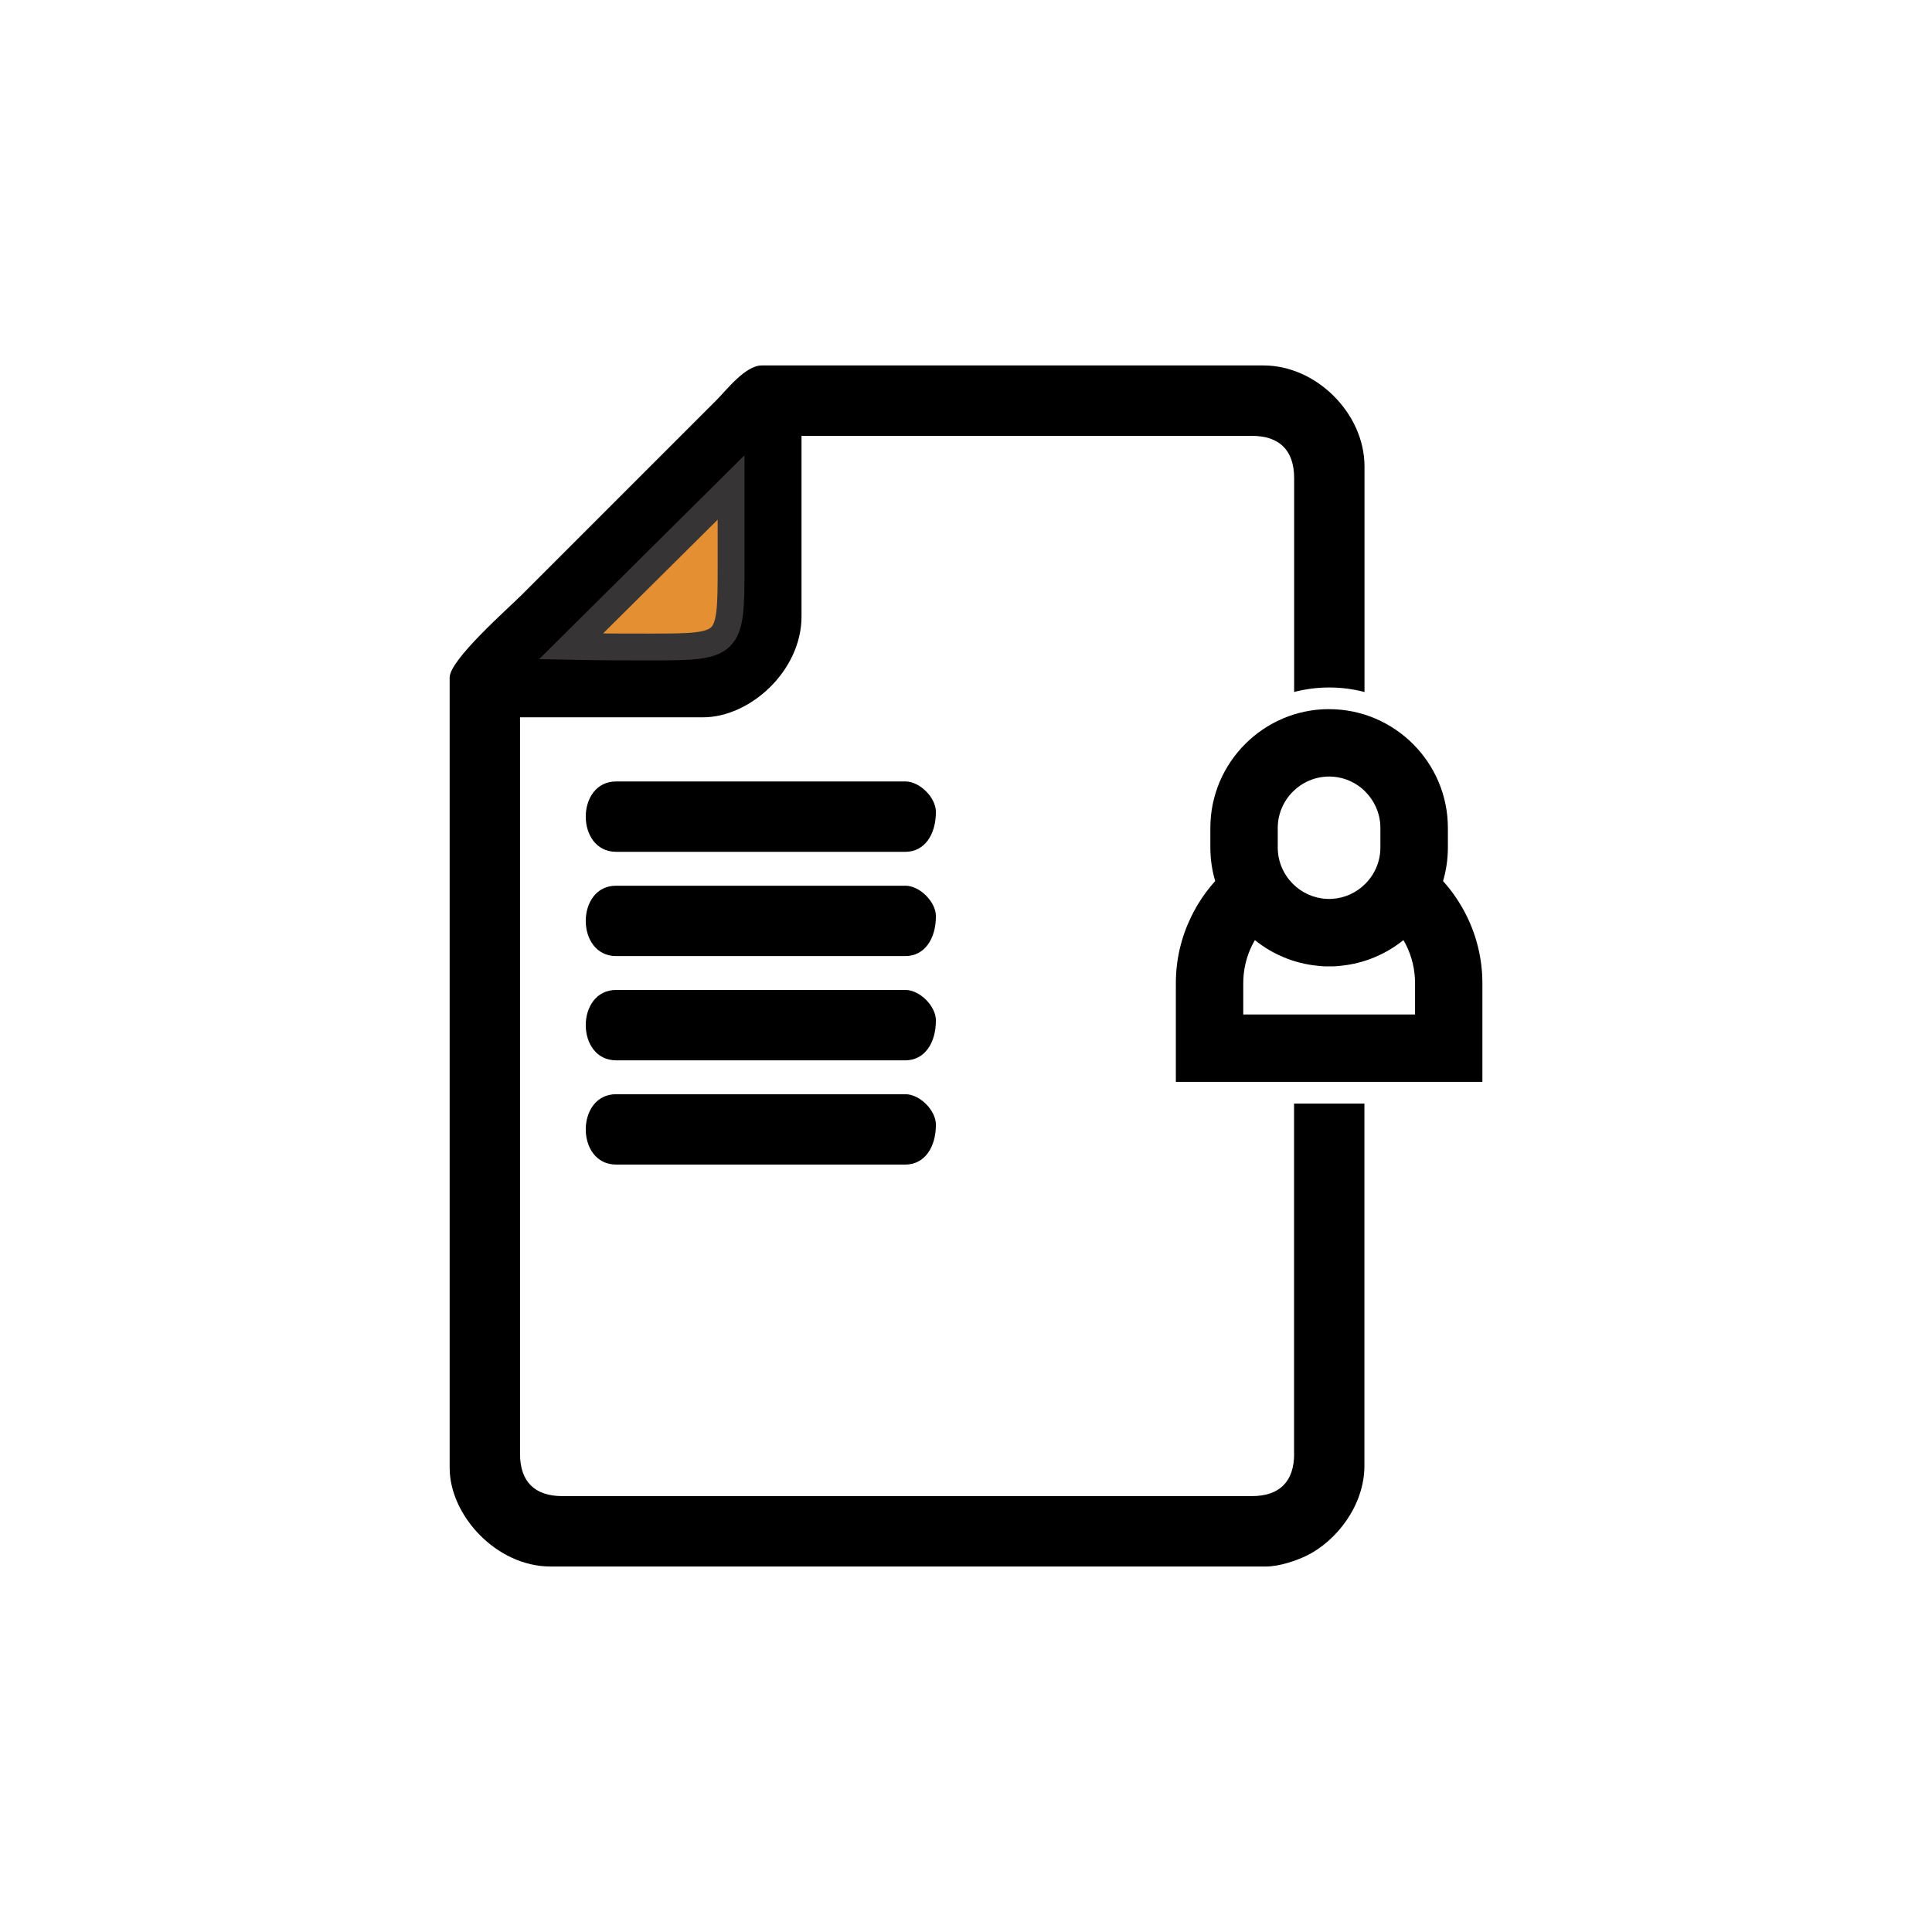 <?xml version="1.0" encoding="UTF-8"?>
<!DOCTYPE svg PUBLIC "-//W3C//DTD SVG 1.1//EN" "http://www.w3.org/Graphics/SVG/1.1/DTD/svg11.dtd">
<!-- Creator: CorelDRAW 2020 (64-Bit) -->
<svg xmlns="http://www.w3.org/2000/svg" xml:space="preserve" width="0.5in" height="0.5in" version="1.1" style="shape-rendering:geometricPrecision; text-rendering:geometricPrecision; image-rendering:optimizeQuality; fill-rule:evenodd; clip-rule:evenodd"
viewBox="0 0 500 500"
 xmlns:xlink="http://www.w3.org/1999/xlink"
 xmlns:xodm="http://www.corel.com/coreldraw/odm/2003">
 <defs>
  <style type="text/css">
   <![CDATA[
    .str0 {stroke:#373435;stroke-width:6.94;stroke-miterlimit:2.613}
    .fil0 {fill:none}
    .fil1 {fill:black}
    .fil3 {fill:#E48F32}
    .fil2 {fill:black;fill-rule:nonzero}
   ]]>
  </style>
 </defs>
 <g id="Layer_x0020_1">
  <g id="_3222703111120">
   <circle class="fil0" cx="250" cy="250" r="250"/>
   <g>
    <path class="fil1" d="M334.9 376.27l0 -90.67 18.21 0 0 93.71c0,10.42 -7.37,19.58 -14.95,23.29 -2.58,1.26 -7.01,2.81 -10.54,2.81l-185.15 0c-14.03,0 -26.1,-13.27 -26.1,-25.5l0 -204.58c0,-4.56 14.94,-17.68 18.67,-21.4l40.37 -40.37c3.49,-3.49 6.53,-6.53 10.02,-10.02 2.56,-2.56 7.46,-8.96 11.69,-8.96l129.91 0c13.65,0 26.1,12.45 26.1,26.11l0 58.4c-2.95,-0.77 -6.01,-1.17 -9.13,-1.17 -3.1,0 -6.15,0.4 -9.08,1.16l0 -55.35c0,-7.16 -3.78,-10.93 -10.93,-10.93l-116.56 0 0 46.74c0,14.03 -13.27,26.1 -25.5,26.1l-47.35 0 0 190.62c0,7.16 3.78,10.93 10.93,10.93l178.48 0c7.15,0 10.93,-3.77 10.93,-10.93zm-145.7 -250.11l-41.43 41.13c7.03,0.15 13.91,0.15 20.79,0.15 20.38,0 20.64,-0.27 20.64,-20.64 0,-6.88 0,-13.76 0,-20.64z"/>
    <path class="fil1" d="M242.21 210.13c0,5.89 -2.96,10.32 -7.89,10.32l-74.87 0c-10.48,0 -10.48,-18.21 0,-18.21l74.87 0c3.72,0 7.89,4.17 7.89,7.89z"/>
    <path class="fil1" d="M242.21 237.11c0,5.89 -2.96,10.32 -7.89,10.32l-74.87 0c-10.48,0 -10.48,-18.21 0,-18.21l74.87 0c3.72,0 7.89,4.17 7.89,7.89z"/>
    <path class="fil1" d="M242.21 264.09c0,5.89 -2.96,10.32 -7.89,10.32l-74.87 0c-10.48,0 -10.48,-18.21 0,-18.21l74.87 0c3.72,0 7.89,4.17 7.89,7.89z"/>
    <path class="fil1" d="M242.21 291.07c0,5.89 -2.96,10.32 -7.89,10.32l-74.87 0c-10.48,0 -10.48,-18.21 0,-18.21l74.87 0c3.72,0 7.89,4.17 7.89,7.89z"/>
    <path class="fil2" d="M343.98 183.53c8.46,0 16.15,3.46 21.71,9.02 5.57,5.57 9.02,13.25 9.02,21.71l0 5.09c0,3.01 -0.44,5.92 -1.25,8.67 2.48,2.76 4.57,5.85 6.2,9.2 2.55,5.24 3.98,11.09 3.98,17.22l0 25.54 -8.72 0 -70.61 0 0 -25.54c0,-6.14 1.43,-11.99 3.98,-17.22 1.63,-3.35 3.72,-6.45 6.2,-9.2 -0.81,-2.76 -1.25,-5.67 -1.25,-8.68l0 -5.09c0,-8.46 3.46,-16.15 9.02,-21.71 5.57,-5.57 13.26,-9.02 21.72,-9.02zm19.22 59.77c-4.56,3.67 -10.18,6.07 -16.31,6.65l-0.08 0.01 -0.19 0.02 -0.17 0.02 -0.23 0.02 -0.22 0.02 -0.14 0.01 -0.24 0.02 -0.08 0 -0.01 0 -0.06 0 -0.28 0.01 -0.08 0 -0.31 0.01 -0.04 0 -0 0 -0.03 0c-0.11,0 -0.22,0 -0.32,0l-0.08 0c-0.11,0 -0.23,0 -0.35,0 -0.12,0 -0.24,0 -0.35,0l-0.08 -0 -0.33 -0 -0.03 0 -0 0 -0.04 -0c-0.11,0 -0.21,-0 -0.32,-0.01l-0.08 -0 -0.28 -0.01 -0.06 -0 -0.01 0 -0.08 -0 -0.24 -0.02 -0.13 -0.01 -0.22 -0.02 -0.22 -0.02 -0.17 -0.02 -0.19 -0.02 -0.08 -0.01c-6.13,-0.58 -11.76,-2.98 -16.31,-6.65 -0.28,0.49 -0.55,0.98 -0.8,1.49 -1.41,2.91 -2.21,6.18 -2.21,9.66l0 8.1 44.46 0 0 -8.1c0,-3.48 -0.8,-6.76 -2.21,-9.66 -0.24,-0.51 -0.51,-1.01 -0.8,-1.49zm-9.84 -38.42c-2.41,-2.41 -5.74,-3.91 -9.38,-3.91 -3.65,0 -6.97,1.5 -9.39,3.91 -2.41,2.41 -3.91,5.74 -3.91,9.38l0 5.09c0,3.65 1.5,6.97 3.91,9.39 2.26,2.26 5.33,3.72 8.7,3.89l0 0c0.11,0 0.22,0.01 0.32,0.01l0.01 0 0 0 0.01 0 0.16 0 0 0 0.17 0 0.17 0 0 0 0.16 -0 0.01 0 0 0 0.01 0c0.11,-0 0.21,-0.01 0.32,-0.01l0 0c3.38,-0.17 6.44,-1.63 8.7,-3.89 2.42,-2.42 3.91,-5.74 3.91,-9.39l0 -5.09c0,-3.65 -1.5,-6.97 -3.91,-9.38z"/>
    <path class="fil3 str0" d="M168.56 167.44c20.38,0 20.64,-0.27 20.64,-20.64 0,-6.88 0,-13.76 0,-20.64l-41.43 41.13c7.03,0.15 13.91,0.15 20.79,0.15z"/>
   </g>
  </g>
 </g>
</svg>
